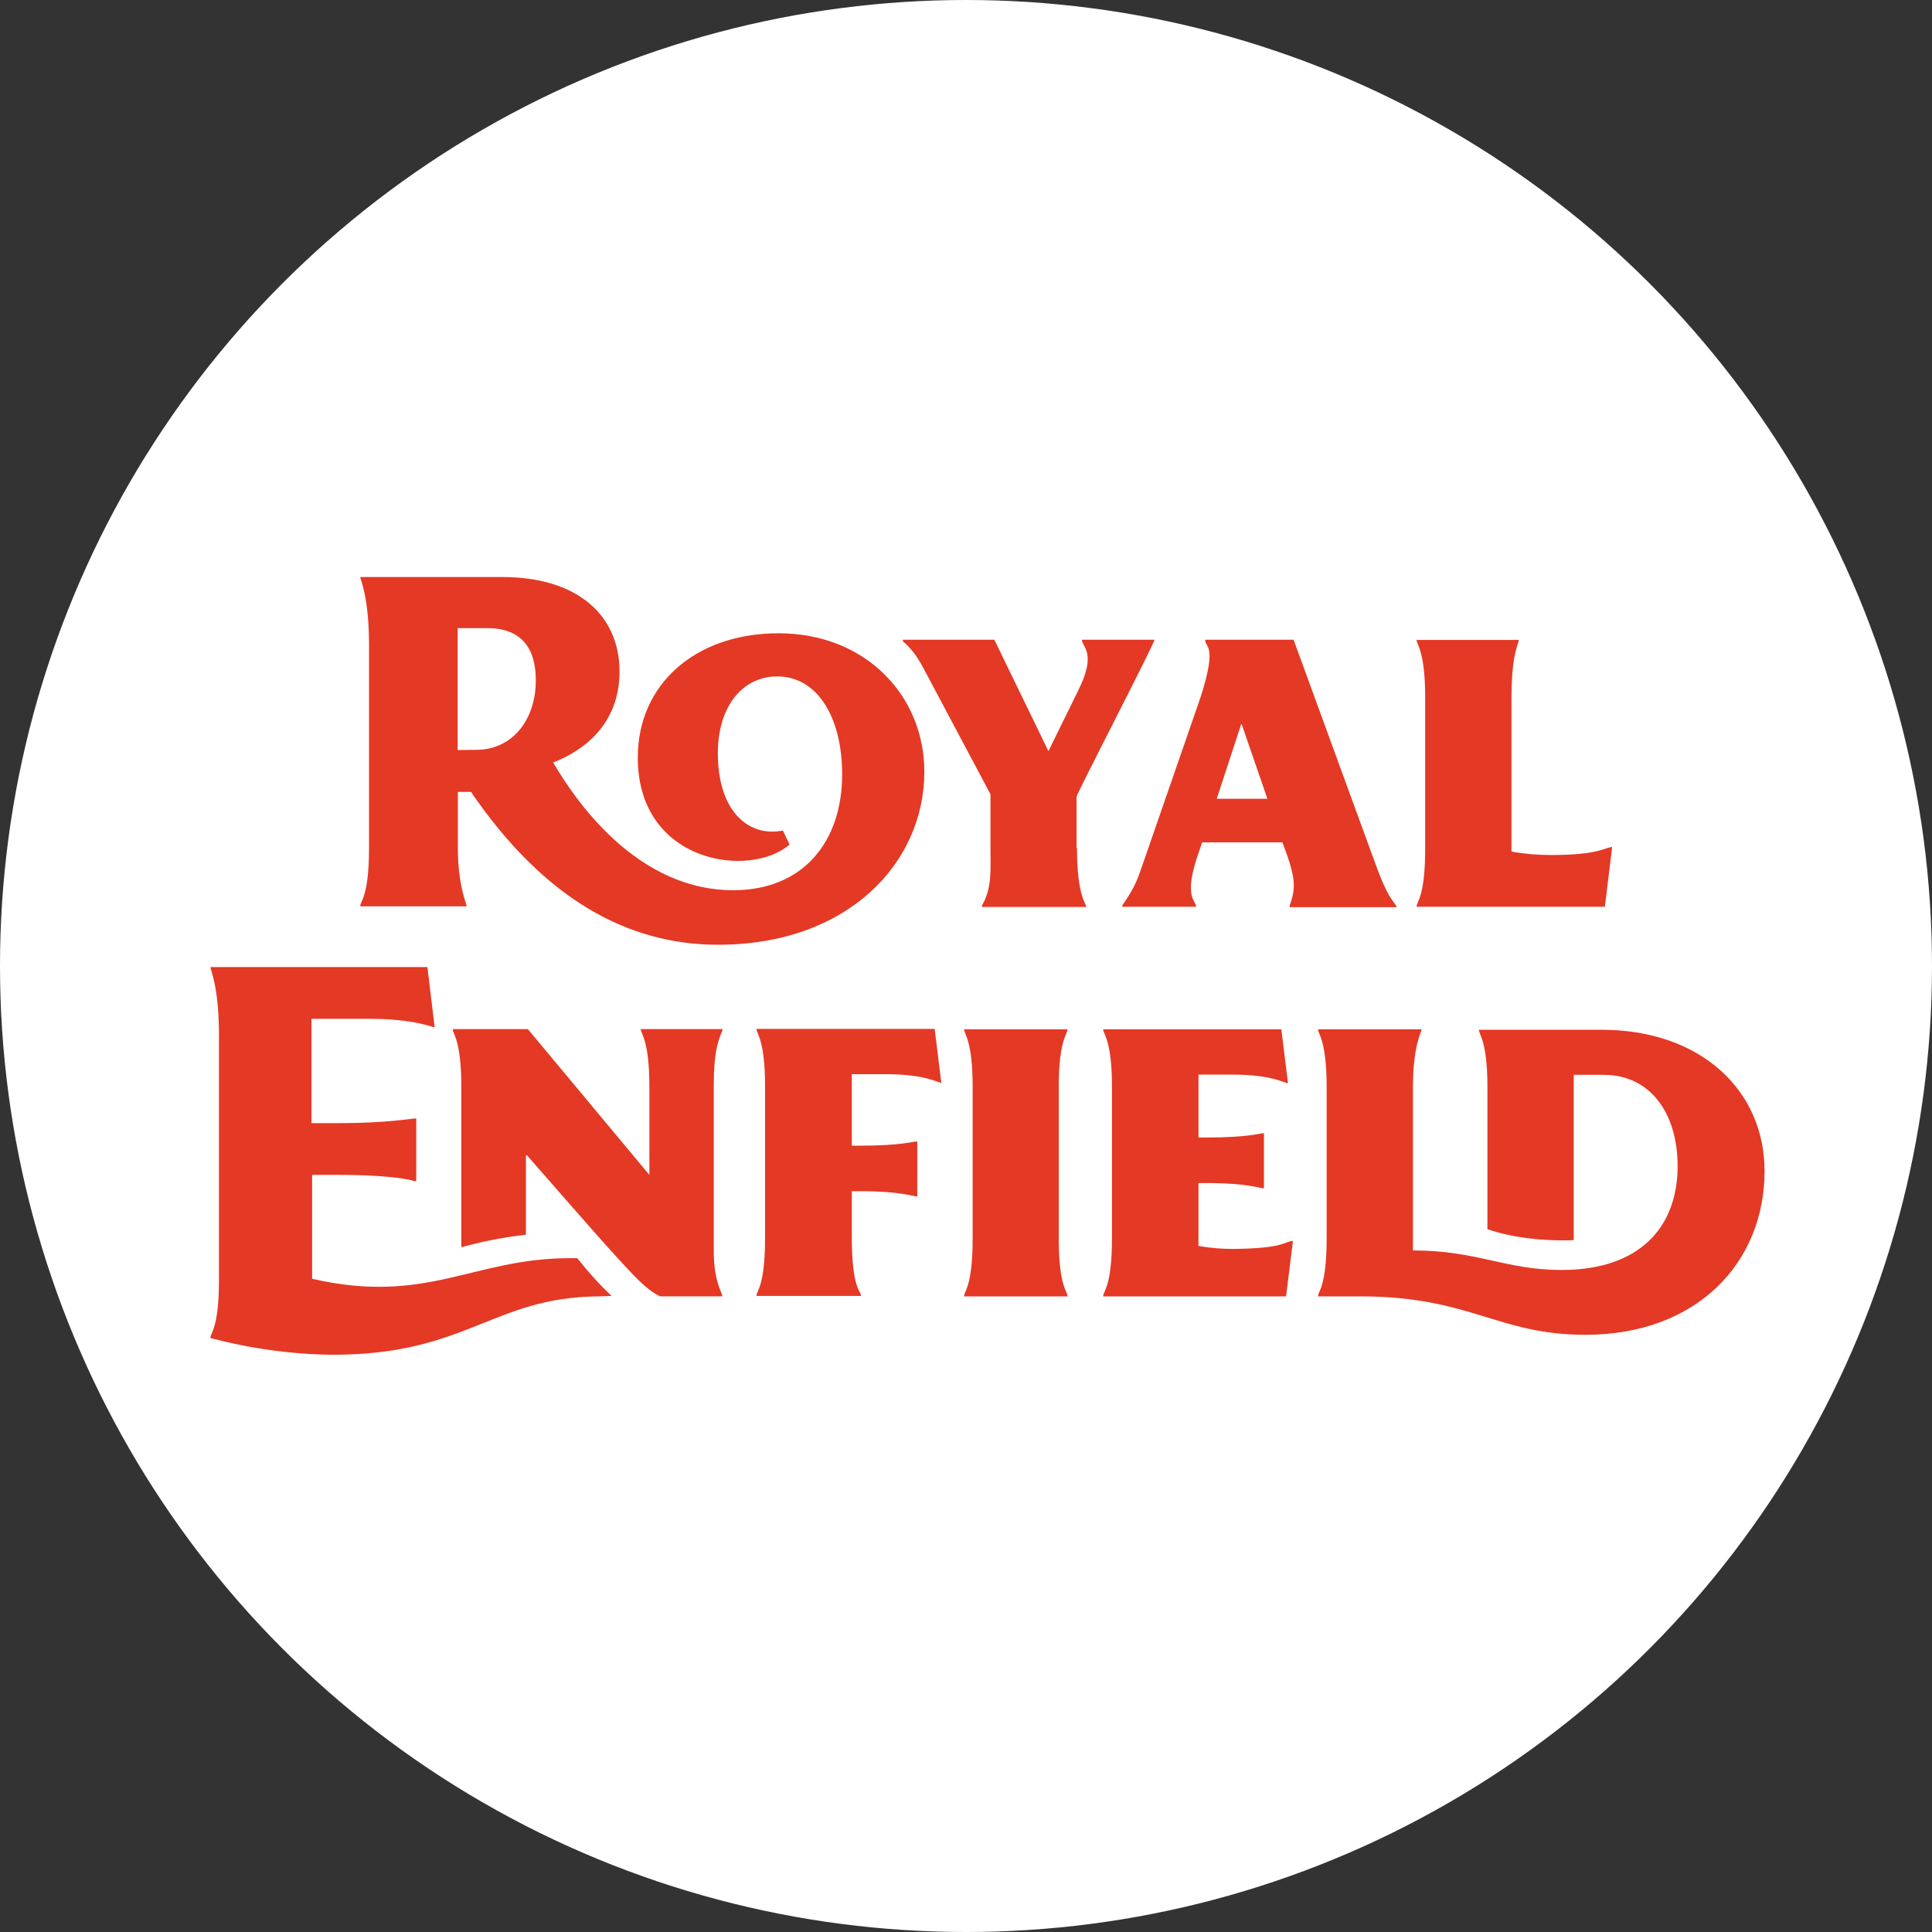 <svg xmlns="http://www.w3.org/2000/svg" xmlns:xlink="http://www.w3.org/1999/xlink" id="Layer_1" x="0px" y="0px" width="90px" height="90px" viewBox="0 0 90 90" style="enable-background:new 0 0 90 90;" xml:space="preserve"><rect x="0" y="0" width="90" height="90" fill="#333333" stroke="none"/><style type="text/css">	.st0{fill:#FFFFFF;}	.st1{fill-rule:evenodd;clip-rule:evenodd;fill:#E43925;}</style><circle class="st0" cx="45" cy="45" r="45"></circle><path class="st1" d="M74.76,42.24h-8.77c0-0.25,0.4-0.45,0.4-2.71v-7.04c0-2.17-0.4-2.46-0.4-2.68h4.76c0,0.19-0.34,0.6-0.34,2.72 v7.14c0.61,0.11,1.23,0.16,1.85,0.16c2.29,0,2.51-0.37,2.84-0.37L74.76,42.24L74.76,42.24z M33.65,48.01 c-0.26,0.6-0.4,1.18-0.4,2.63v7.74c0.02,1.38,0.4,1.84,0.4,2.01h-2.89c-0.61-0.26-1.29-1.02-2.15-1.96 c-0.71-0.77-4.06-4.61-4.06-4.61h-0.05c0,0,0,3.63,0,3.7c-1.02,0.11-2.02,0.31-3.01,0.58v-7.48c0-2.17-0.4-2.45-0.4-2.68h3.5 l5.66,6.79v-4.11c0-2.17-0.4-2.46-0.4-2.68h3.81L33.65,48.01L33.65,48.01z M82.2,54.55c0,4.25-3.13,7.63-8.35,7.63 c-4.05,0-5.33-1.76-10.36-1.79h-2.09c0-0.25,0.4-0.45,0.4-2.71v-7.05c0-2.16-0.4-2.46-0.4-2.68h4.82c0,0.15-0.4,0.73-0.4,2.72v7.58 c3.01,0,4.3,0.91,6.93,0.91c3.65,0,5.4-2.01,5.4-4.84c0-2.43-1.25-4.25-3.44-4.25h-1.4v7.7c-1.34,0.06-2.87-0.11-4.02-0.51v-6.61 c0-2.17-0.4-2.46-0.4-2.68h5.63C79.24,47.94,82.2,50.81,82.2,54.55L82.2,54.55z M60.23,57.81l-0.32,2.58h-8.52 c0-0.25,0.41-0.45,0.41-2.71v-7.05c0-2.17-0.41-2.46-0.41-2.68h8.3l0.31,2.51c-0.17,0-0.72-0.4-2.57-0.4h-1.6v2.93h0.34 c2,0,2.5-0.2,2.71-0.2v2.57c-0.17,0-0.76-0.25-2.66-0.25h-0.39v2.93c0.55,0.1,1.09,0.14,1.65,0.14 C59.89,58.15,59.8,57.83,60.23,57.81L60.23,57.81z M39.68,53.37h0.34c2,0,2.5-0.2,2.71-0.2v2.57c-0.16,0-0.76-0.25-2.66-0.25h-0.39 v2.12c0,2.45,0.43,2.52,0.43,2.76h-4.87c0-0.25,0.4-0.45,0.4-2.71v-7.05c0-2.17-0.4-2.46-0.4-2.68h8.3l0.31,2.51 c-0.17,0-0.72-0.4-2.57-0.4h-1.6L39.68,53.37L39.68,53.37L39.68,53.37z M49.32,50.63v7.05c0,2.27,0.41,2.46,0.41,2.71h-4.82 c0-0.25,0.4-0.45,0.4-2.71v-7.05c0-2.17-0.4-2.46-0.4-2.68h4.82C49.73,48.18,49.32,48.44,49.32,50.63L49.32,50.63z M27.86,60.39 c-4.93,0.05-6.1,2.72-12.36,2.72c-1.93-0.02-3.84-0.29-5.7-0.78c0-0.25,0.4-0.45,0.4-2.7V48.22c0-2.26-0.4-3.06-0.4-3.17h10.11 l0.34,2.81c-0.11,0-0.93-0.4-3.07-0.4h-2.67v4.86h1.3c2.2,0,3.39-0.22,3.58-0.22v2.92h-0.1c-0.41-0.15-1.78-0.29-3.43-0.29h-1.32 v4.84c5.35,1.23,7.5-0.96,12.01-0.96c0.12,0,0.21,0,0.34,0c0.5,0.63,1.03,1.22,1.6,1.76L27.86,60.39L27.86,60.39z M21.32,34.94 v-5.68h1.37c1.6,0,2.27,0.93,2.27,2.43c0,1.83-1.08,3.24-2.78,3.24L21.32,34.94L21.32,34.94z M36.27,29.5 c-3.88,0-6.56,2.38-6.56,5.79c0,4.94,5.25,5.65,7.07,4.05l-0.31-0.65c-1.59,0.32-3.03-0.89-3.03-3.6c0-2.2,1.16-3.58,2.77-3.58 c1.85,0,3.02,1.88,3.02,4.57c0,3.07-1.76,5.39-5.08,5.39c-3.78,0-6.64-2.98-8.38-5.95c1.95-0.77,3.09-2.22,3.09-4.24 c0-2.6-1.94-4.4-5.46-4.4h-6.62c0,0.1,0.41,0.91,0.41,3.15v9.48c0,2.26-0.41,2.46-0.41,2.71h4.96c0-0.12-0.41-0.94-0.41-2.71 c0-1.47,0-2.62,0-2.62h0.61c3.44,5.03,7.34,7.12,11.51,7.12c6.04,0,9.61-3.8,9.61-8.07C43.05,32.39,40.31,29.5,36.27,29.5 L36.27,29.5L36.27,29.5z M50.17,39.49c0,2.27,0.43,2.58,0.43,2.76h-4.86v-0.06c0.48-0.82,0.4-1.68,0.4-2.67v-2.52l-3.02-5.68 c-0.32-0.61-0.56-1.01-1.06-1.45V29.8h4.26l2.52,5.19l1.39-2.83c0.88-1.76,0.17-2.01,0.17-2.36h3.38c0,0.19-3.58,7.07-3.63,7.32 V39.49L50.17,39.49z M56.68,37.21l1.14-3.48h0.02l1.2,3.48H56.68L56.68,37.21z M60.26,29.8h-4.12c0,0.39,0.58,0.21-0.21,2.67 l-2.61,7.54c-0.34,0.97-0.4,1.24-1.04,2.17v0.06h3.44c0-0.31-0.61-0.42,0.1-2.47L56,39.24h3.74c0.15,0.42,0.55,1.38,0.53,2.04 c-0.01,0.52-0.2,0.84-0.2,0.98h4.98v-0.06c-0.55-0.68-0.78-1.44-1.23-2.65L60.26,29.8L60.26,29.8z"></path></svg>